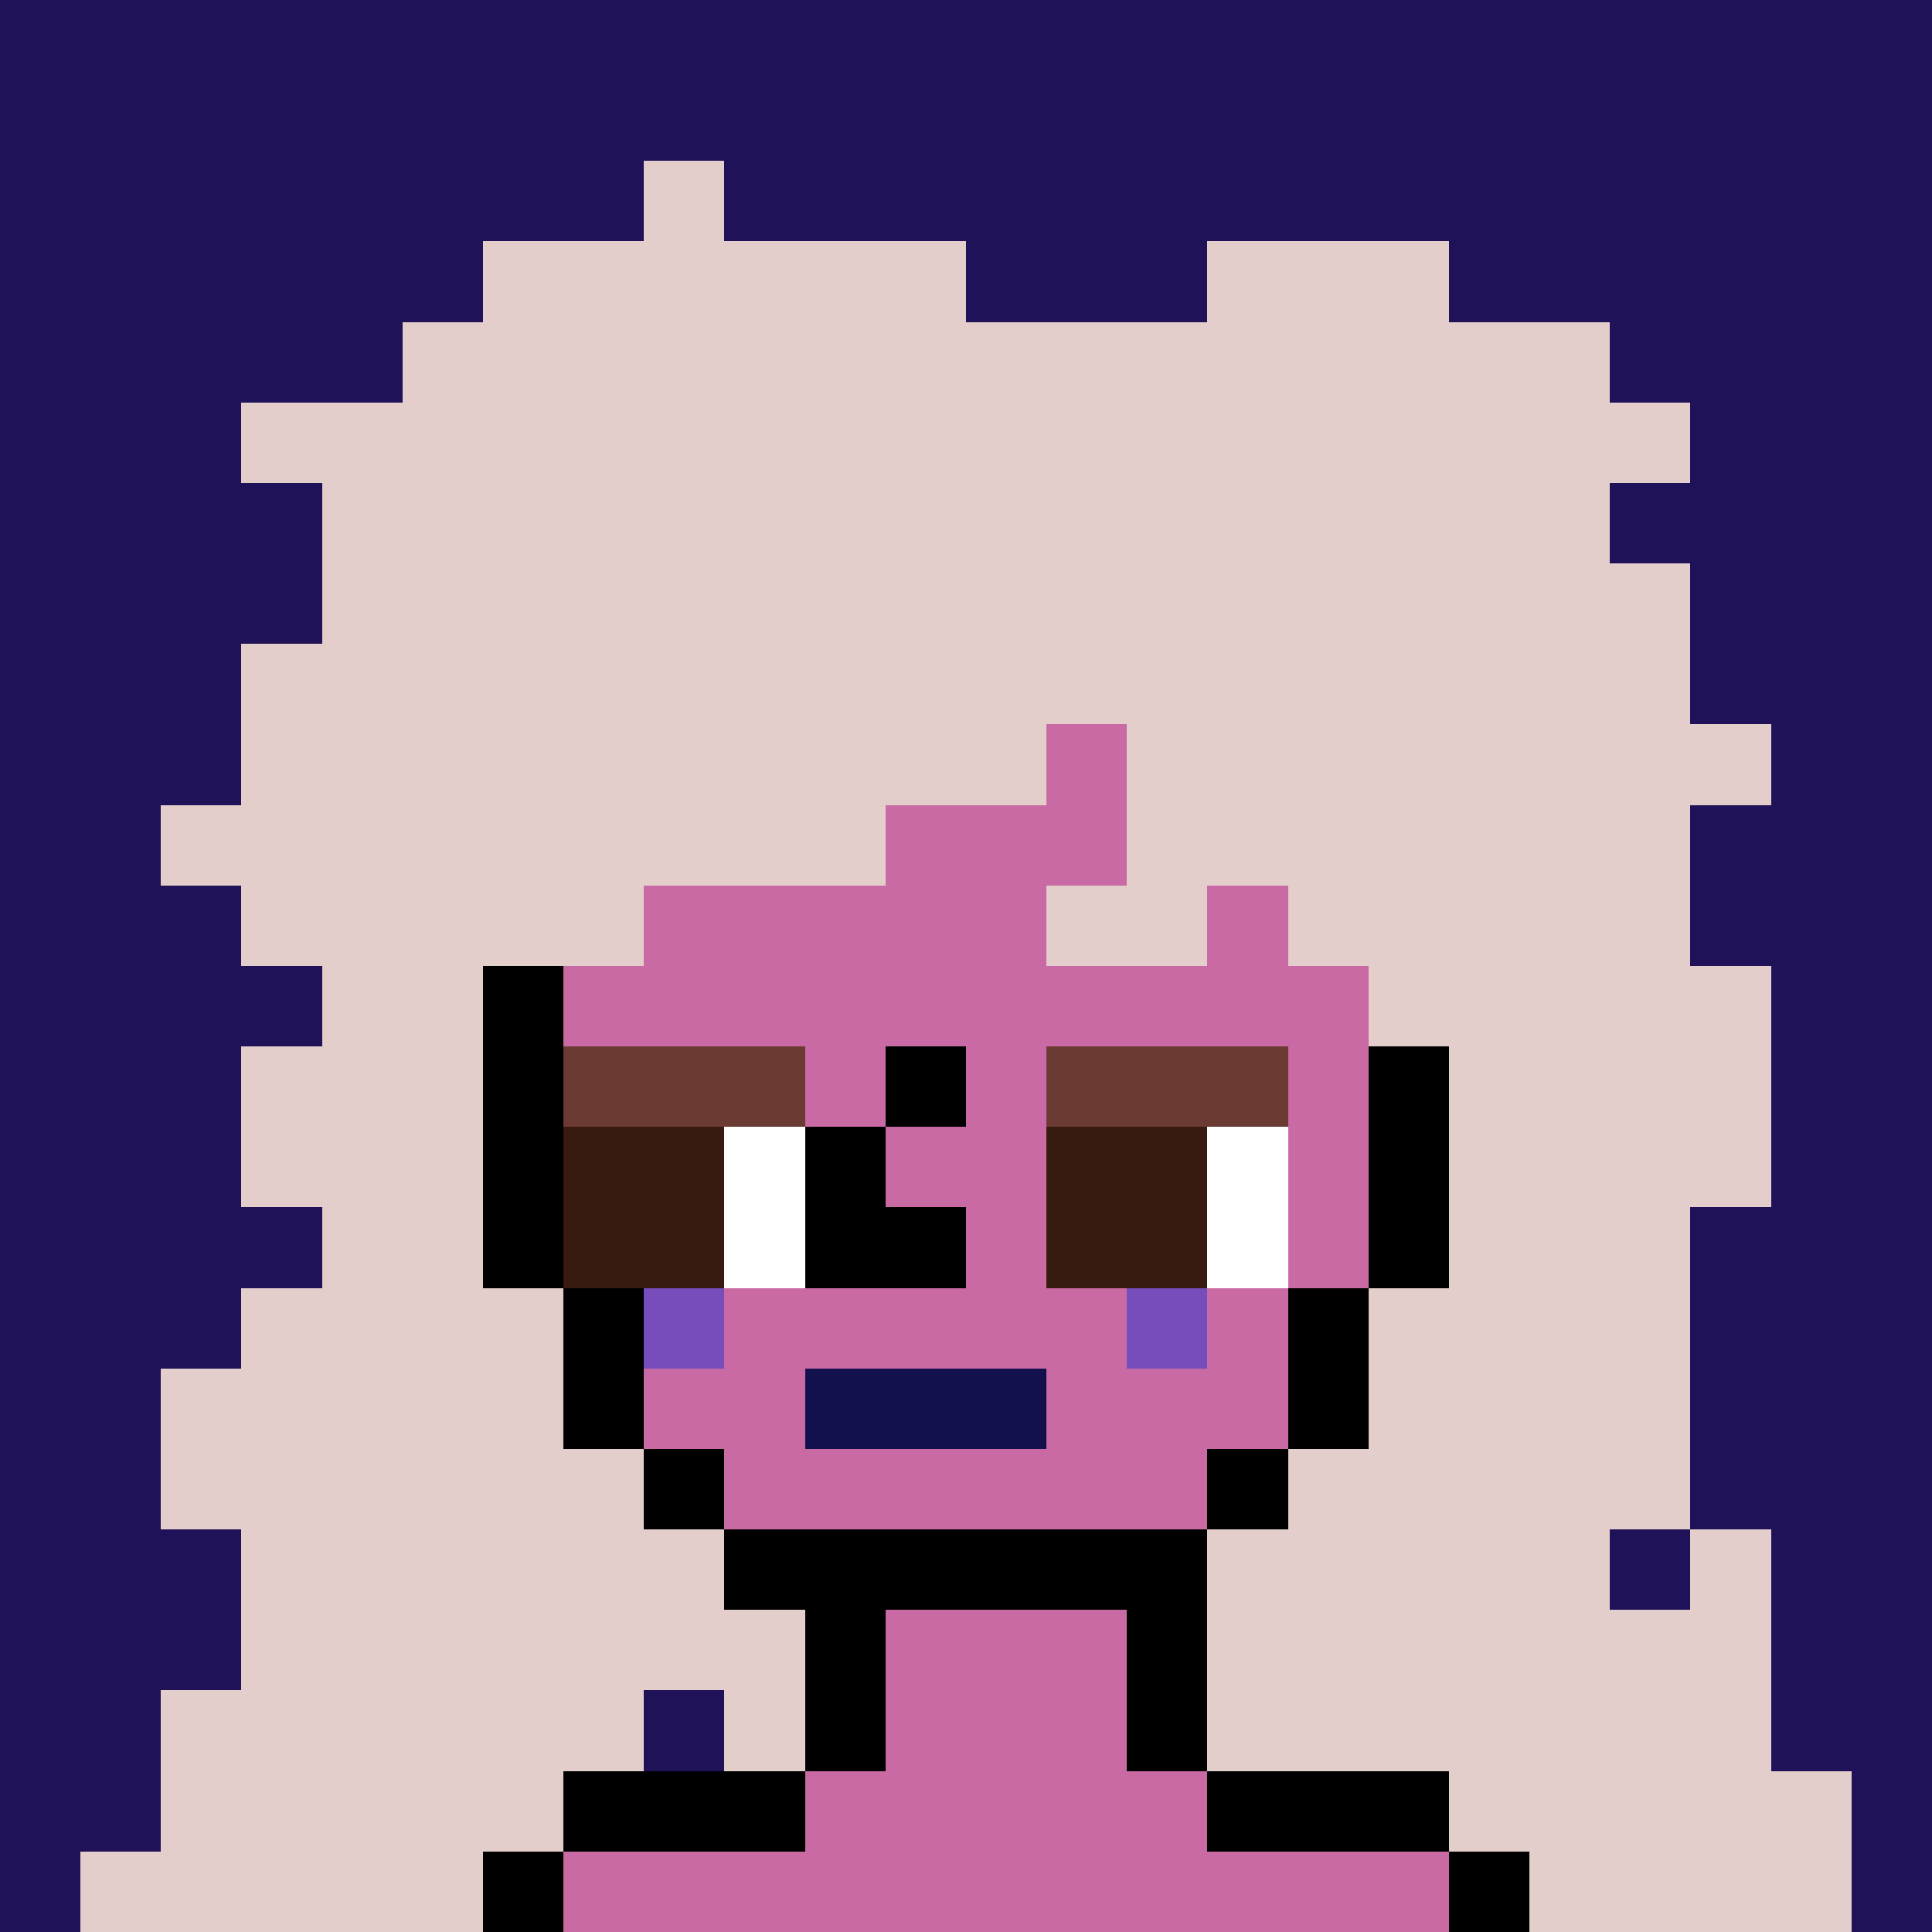 <svg width="480" height="480" viewBox="0 0 24 24" xmlns="http://www.w3.org/2000/svg" shape-rendering="crispEdges"><rect width="100%" height="100%" fill="#201258"/><path fill="#E3CECB" d="M8 2h1v1H8zM6 3h6v1H6zm9 0h3v1h-3zM5 4h15v1H5zM3 5h18v1H3zm1 1h16v1H4zm0 1h17v1H4zM3 8h18v1H3zm0 1h10v1H3z"/><path fill="#CA6AA4" d="M13 9h1v1h-1z"/><path fill="#E3CECB" d="M14 9h8v1h-8zM2 10h9v1H2z"/><path fill="#CA6AA4" d="M11 10h1v1h-1zm1 0h1v1h-1zm1 0h1v1h-1z"/><path fill="#E3CECB" d="M14 10h7v1h-7zM3 11h5v1H3z"/><path fill="#CA6AA4" d="M8 11h1v1H8zm1 0h1v1H9zm1 0h1v1h-1zm1 0h1v1h-1zm1 0h1v1h-1z"/><path fill="#E3CECB" d="M13 11h2v1h-2z"/><path fill="#CA6AA4" d="M15 11h1v1h-1z"/><path fill="#E3CECB" d="M16 11h5v1h-5zM4 12h2v1H4z"/><path d="M6 12h1v1H6z"/><path fill="#CA6AA4" d="M7 12h1v1H7zm1 0h1v1H8zm1 0h1v1H9zm1 0h1v1h-1zm1 0h1v1h-1zm1 0h1v1h-1zm1 0h1v1h-1zm1 0h1v1h-1zm1 0h1v1h-1zm1 0h1v1h-1z"/><path fill="#E3CECB" d="M17 12h5v1h-5zM3 13h3v1H3z"/><path d="M6 13h1v1H6z"/><path fill="#6B3A33" d="M7 13h3v1H7z"/><path fill="#CA6AA4" d="M10 13h1v1h-1z"/><path d="M11 13h1v1h-1z"/><path fill="#CA6AA4" d="M12 13h1v1h-1z"/><path fill="#6B3A33" d="M13 13h3v1h-3z"/><path fill="#CA6AA4" d="M16 13h1v1h-1z"/><path d="M17 13h1v1h-1z"/><path fill="#E3CECB" d="M18 13h4v1h-4zM3 14h3v1H3z"/><path d="M6 14h1v1H6z"/><path fill="#371A10" d="M7 14h2v1H7z"/><path fill="#FFF" d="M9 14h1v1H9z"/><path d="M10 14h1v1h-1z"/><path fill="#CA6AA4" d="M11 14h1v1h-1zm1 0h1v1h-1z"/><path fill="#371A10" d="M13 14h2v1h-2z"/><path fill="#FFF" d="M15 14h1v1h-1z"/><path fill="#CA6AA4" d="M16 14h1v1h-1z"/><path d="M17 14h1v1h-1z"/><path fill="#E3CECB" d="M18 14h4v1h-4zM4 15h2v1H4z"/><path d="M6 15h1v1H6z"/><path fill="#371A10" d="M7 15h1v1H7zm1 0h1v1H8z"/><path fill="#FFF" d="M9 15h1v1H9z"/><path d="M10 15h2v1h-2z"/><path fill="#CA6AA4" d="M12 15h1v1h-1z"/><path fill="#371A10" d="M13 15h1v1h-1zm1 0h1v1h-1z"/><path fill="#FFF" d="M15 15h1v1h-1z"/><path fill="#CA6AA4" d="M16 15h1v1h-1z"/><path d="M17 15h1v1h-1z"/><path fill="#E3CECB" d="M18 15h3v1h-3zM3 16h4v1H3z"/><path d="M7 16h1v1H7z"/><path fill="#764DBA" d="M8 16h1v1H8z"/><path fill="#CA6AA4" d="M9 16h1v1H9zm1 0h1v1h-1zm1 0h1v1h-1zm1 0h1v1h-1zm1 0h1v1h-1z"/><path fill="#764DBA" d="M14 16h1v1h-1z"/><path fill="#CA6AA4" d="M15 16h1v1h-1z"/><path d="M16 16h1v1h-1z"/><path fill="#E3CECB" d="M17 16h4v1h-4zM2 17h5v1H2z"/><path d="M7 17h1v1H7z"/><path fill="#CA6AA4" d="M8 17h1v1H8zm1 0h1v1H9z"/><path fill="#12114D" d="M10 17h3v1h-3z"/><path fill="#CA6AA4" d="M13 17h1v1h-1zm1 0h1v1h-1zm1 0h1v1h-1z"/><path d="M16 17h1v1h-1z"/><path fill="#E3CECB" d="M17 17h4v1h-4zM2 18h6v1H2z"/><path d="M8 18h1v1H8z"/><path fill="#CA6AA4" d="M9 18h1v1H9zm1 0h1v1h-1zm1 0h1v1h-1zm1 0h1v1h-1zm1 0h1v1h-1zm1 0h1v1h-1z"/><path d="M15 18h1v1h-1z"/><path fill="#E3CECB" d="M16 18h5v1h-5zM3 19h6v1H3z"/><path d="M9 19h6v1H9z"/><path fill="#E3CECB" d="M15 19h5v1h-5zm6 0h1v1h-1zM3 20h7v1H3z"/><path d="M10 20h1v1h-1z"/><path fill="#CA6AA4" d="M11 20h1v1h-1zm1 0h1v1h-1zm1 0h1v1h-1z"/><path d="M14 20h1v1h-1z"/><path fill="#E3CECB" d="M15 20h7v1h-7zM2 21h6v1H2zm7 0h1v1H9z"/><path d="M10 21h1v1h-1z"/><path fill="#CA6AA4" d="M11 21h1v1h-1zm1 0h1v1h-1zm1 0h1v1h-1z"/><path d="M14 21h1v1h-1z"/><path fill="#E3CECB" d="M15 21h7v1h-7zM2 22h5v1H2z"/><path d="M7 22h3v1H7z"/><path fill="#CA6AA4" d="M10 22h1v1h-1zm1 0h1v1h-1zm1 0h1v1h-1zm1 0h1v1h-1zm1 0h1v1h-1z"/><path d="M15 22h3v1h-3z"/><path fill="#E3CECB" d="M18 22h5v1h-5zM1 23h5v1H1z"/><path d="M6 23h1v1H6z"/><path fill="#CA6AA4" d="M7 23h1v1H7zm1 0h1v1H8zm1 0h1v1H9zm1 0h1v1h-1zm1 0h1v1h-1zm1 0h1v1h-1zm1 0h1v1h-1zm1 0h1v1h-1zm1 0h1v1h-1zm1 0h1v1h-1zm1 0h1v1h-1z"/><path d="M18 23h1v1h-1z"/><path fill="#E3CECB" d="M19 23h4v1h-4z"/></svg>